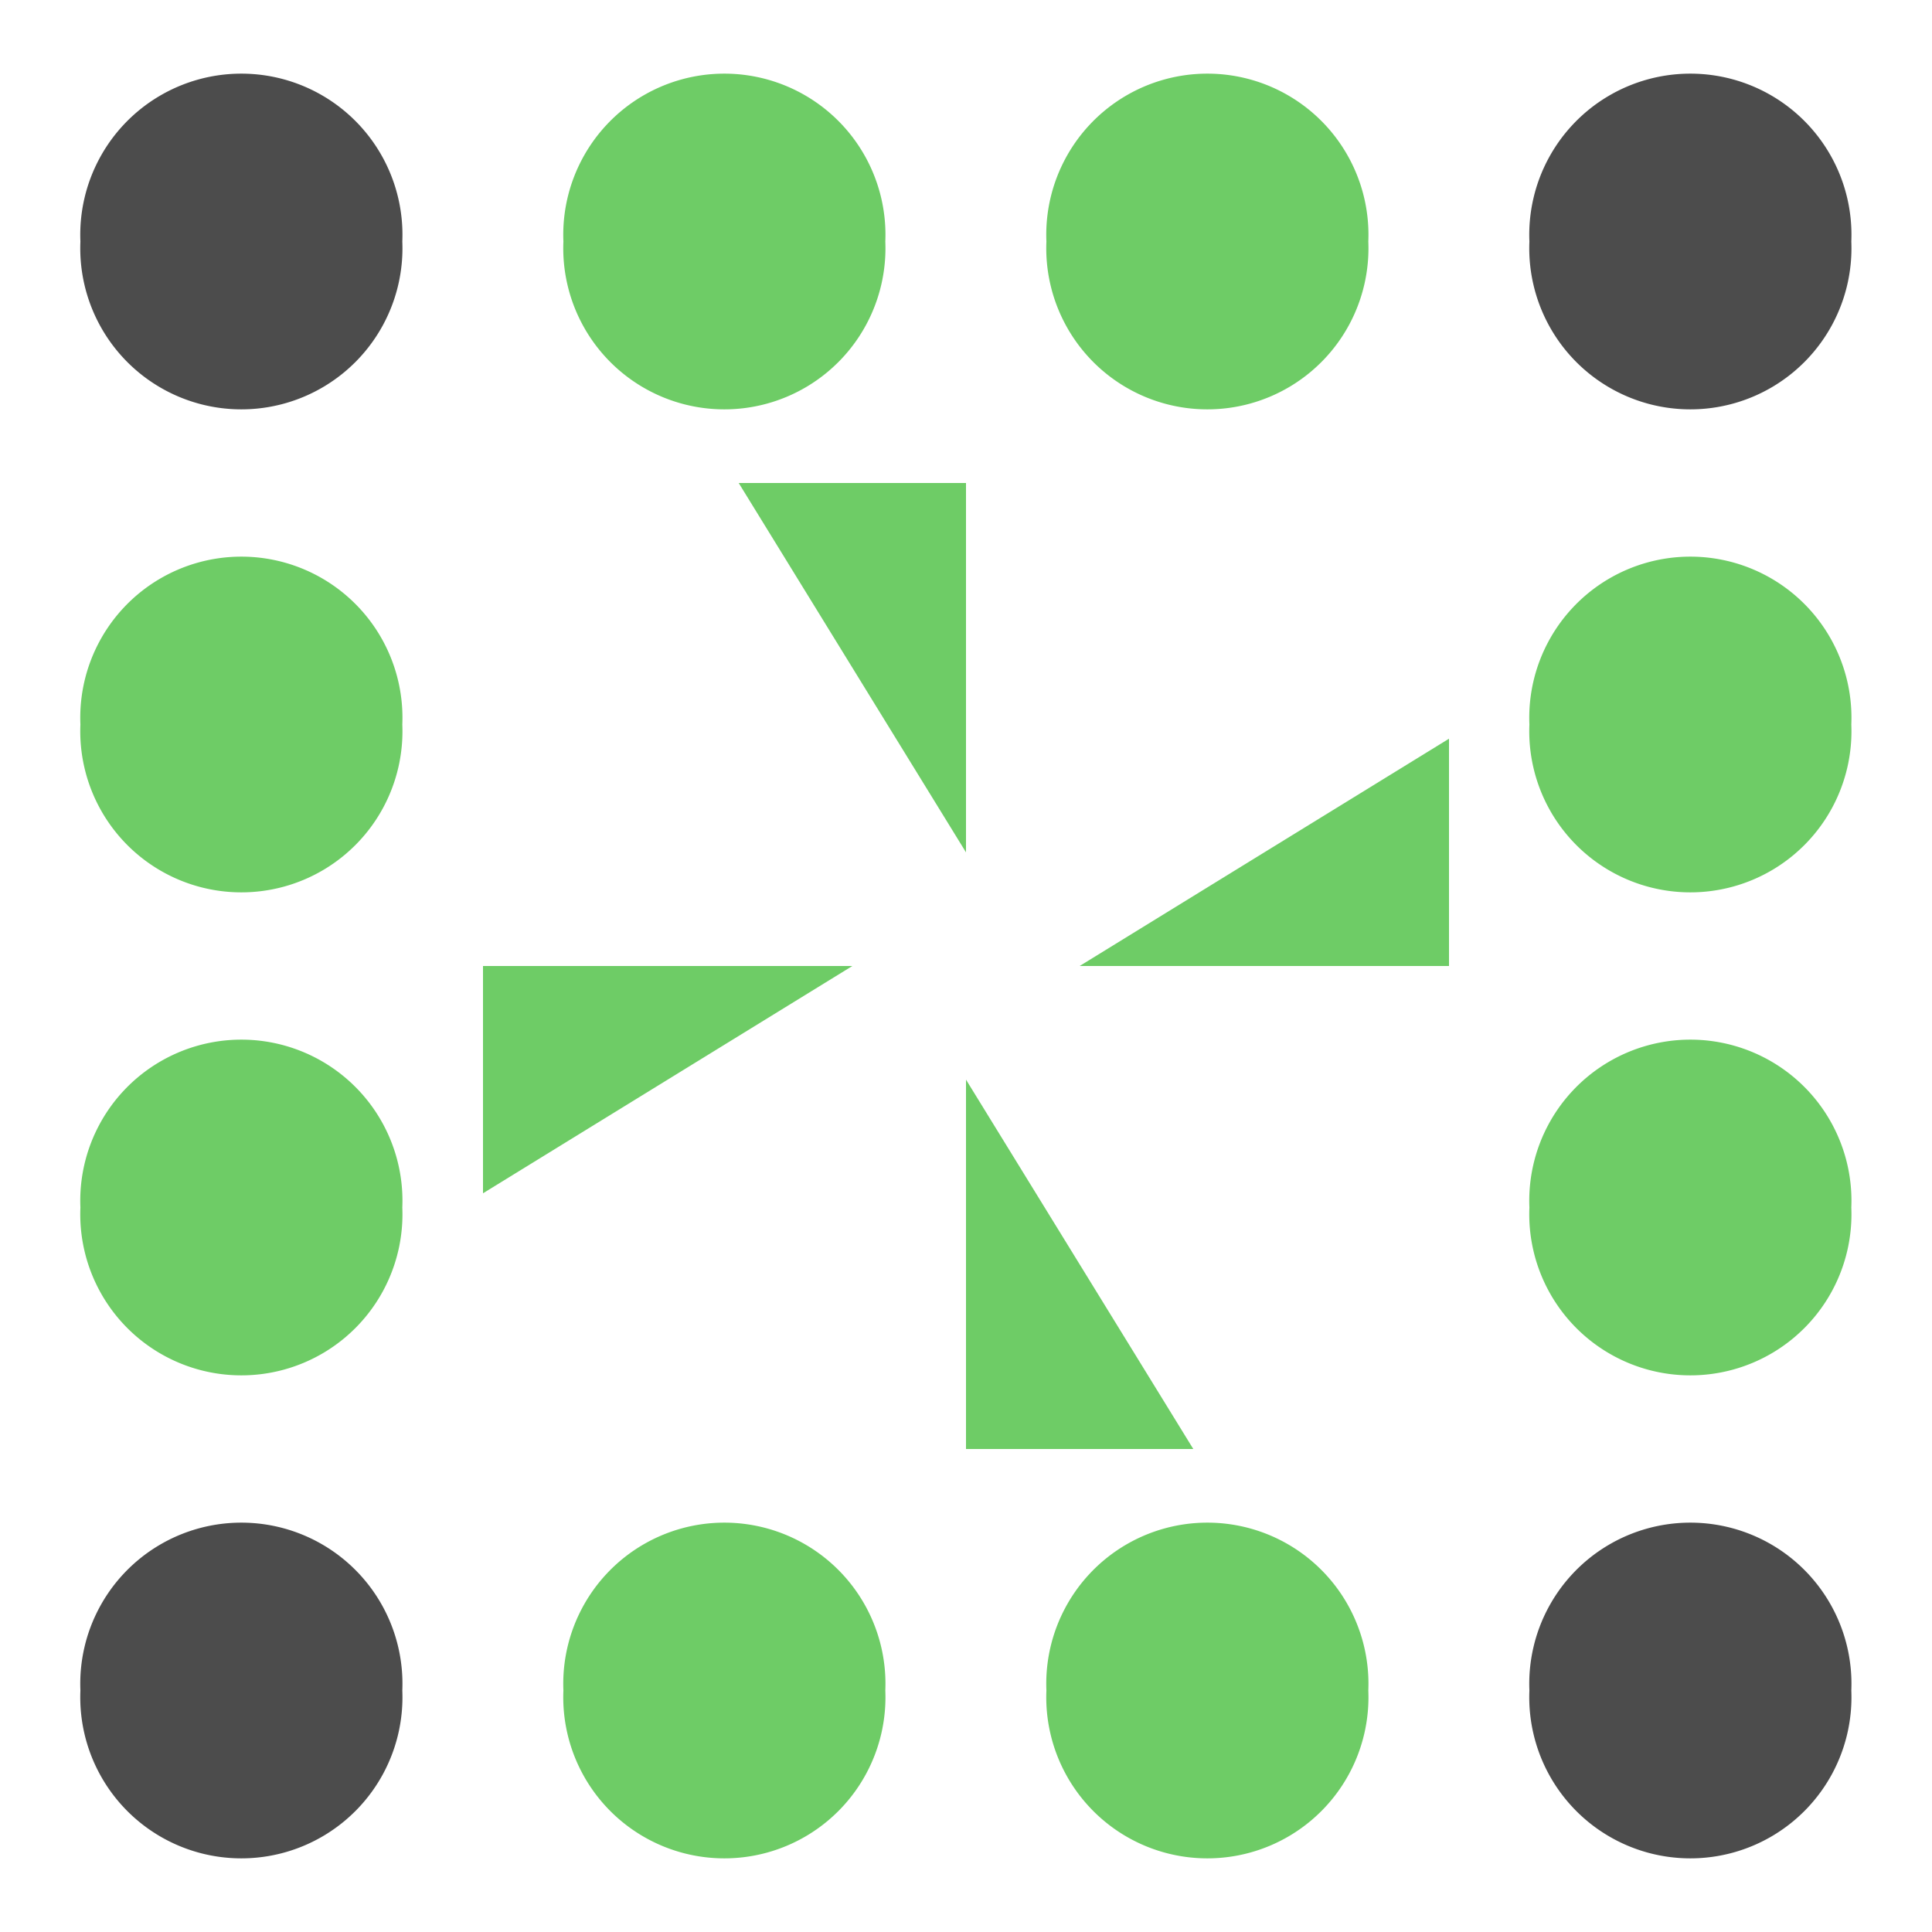 <svg xmlns="http://www.w3.org/2000/svg" width="68" height="68" viewBox="0 0 68 68" preserveAspectRatio="xMidYMid meet"><rect fill="#ffffff" fill-opacity="1.00" x="0" y="0" width="68" height="68"/><path fill="#6ecc66" d="M19.83 8.50a5.67,5.67 0 1,1 11.33,0a5.67,5.67 0 1,1 -11.33,0M36.83 8.50a5.67,5.67 0 1,1 11.33,0a5.67,5.67 0 1,1 -11.33,0M36.83 59.50a5.67,5.67 0 1,1 11.33,0a5.67,5.67 0 1,1 -11.33,0M19.83 59.50a5.67,5.67 0 1,1 11.33,0a5.67,5.67 0 1,1 -11.33,0M2.83 25.50a5.67,5.67 0 1,1 11.33,0a5.67,5.67 0 1,1 -11.33,0M53.83 25.50a5.67,5.67 0 1,1 11.33,0a5.67,5.67 0 1,1 -11.33,0M53.83 42.50a5.67,5.67 0 1,1 11.33,0a5.67,5.67 0 1,1 -11.33,0M2.83 42.50a5.67,5.67 0 1,1 11.33,0a5.67,5.67 0 1,1 -11.33,0M34.00 17.00L34.00 30.00L26.00 17.00ZM51.00 34.00L38.00 34.00L51.00 26.00ZM34.00 51.00L34.00 38.00L42.00 51.00ZM17.00 34.00L30.00 34.00L17.00 42.00Z"/><path fill="#4c4c4c" d="M2.83 8.50a5.67,5.67 0 1,1 11.33,0a5.67,5.67 0 1,1 -11.33,0M53.83 8.50a5.67,5.67 0 1,1 11.33,0a5.67,5.67 0 1,1 -11.33,0M53.83 59.50a5.67,5.67 0 1,1 11.33,0a5.67,5.67 0 1,1 -11.33,0M2.83 59.50a5.67,5.67 0 1,1 11.33,0a5.67,5.67 0 1,1 -11.33,0"/></svg>